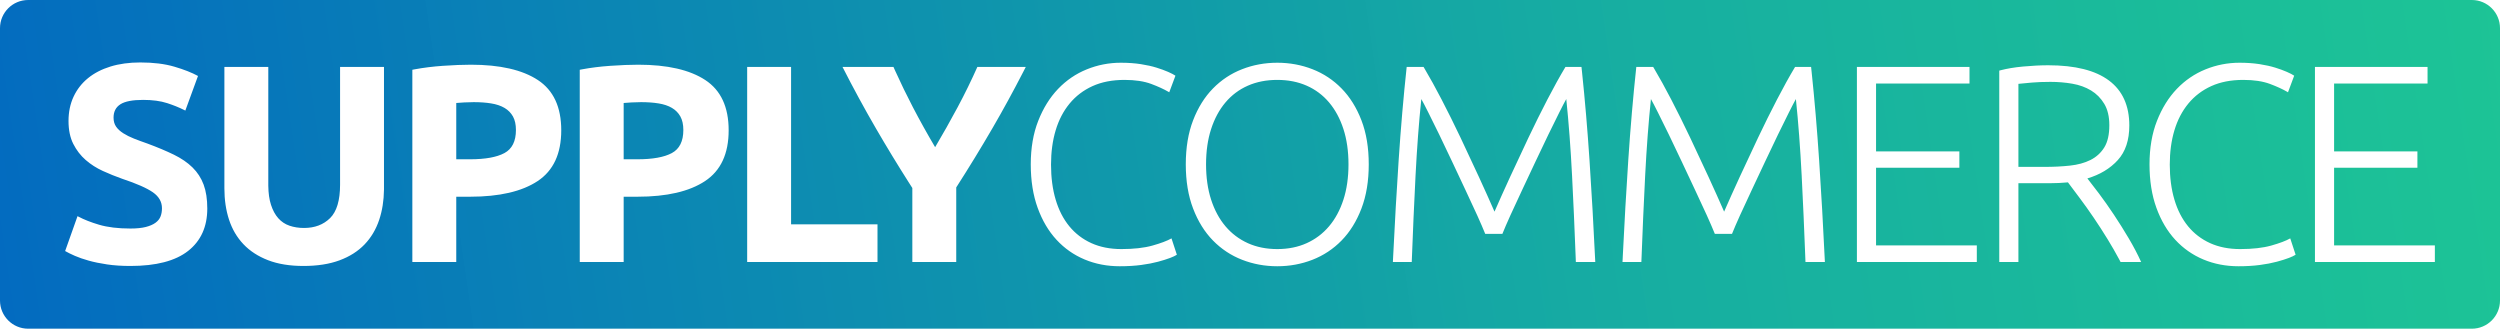 <?xml version="1.0" encoding="UTF-8"?>
<svg width="1331px" height="175px" viewBox="0 0 1331 175" version="1.1" xmlns="http://www.w3.org/2000/svg" xmlns:xlink="http://www.w3.org/1999/xlink">
    <!-- Generator: Sketch 63 (92445) - https://sketch.com -->
    <title>Group</title>
    <desc>Created with Sketch.</desc>
    <defs>
        <linearGradient x1="101.11%" y1="48.973%" x2="-0.378%" y2="50.924%" id="linearGradient-1">
            <stop stop-color="#1BC495" stop-opacity="0.991" offset="0%"></stop>
            <stop stop-color="#15AEA0" stop-opacity="0.993" offset="34.415%"></stop>
            <stop stop-color="#036BC0" offset="100%"></stop>
        </linearGradient>
    </defs>
    <g id="Page-1" stroke="none" stroke-width="1" fill="none" fill-rule="evenodd">
        <g id="Group" fill="url(#linearGradient-1)">
            <path d="M1316,0 C1324.284,-1.77635684e-15 1331,6.716 1331,15 L1331,160 C1331,168.284 1324.284,175 1316,175 L15,175 C6.716,175 0,168.284 0,160 L0,15 C-1.77635684e-15,6.716 6.716,1.77635684e-15 15,0 L1316,0 Z M1192.355,33.4 C1186.061,33.4 1180.016,34.574 1174.222,36.922 C1168.427,39.269 1163.332,42.741 1158.936,47.337 C1154.54,51.933 1151.018,57.603 1148.371,64.346 C1145.723,71.09 1144.399,78.808 1144.399,87.5 C1144.399,96.192 1145.623,103.91 1148.071,110.654 C1150.519,117.397 1153.866,123.067 1158.112,127.663 C1162.358,132.259 1167.353,135.756 1173.098,138.153 C1178.843,140.551 1185.062,141.75 1191.756,141.75 C1195.952,141.75 1199.748,141.525 1203.145,141.076 C1206.542,140.626 1209.539,140.052 1212.137,139.352 C1214.734,138.653 1216.882,137.978 1218.581,137.329 C1220.166,136.723 1221.316,136.182 1222.031,135.707 L1222.178,135.606 L1219.33,126.914 C1217.032,128.212 1213.66,129.486 1209.215,130.735 C1204.769,131.984 1199.249,132.608 1192.655,132.608 C1186.66,132.608 1181.34,131.559 1176.695,129.461 C1172.049,127.363 1168.127,124.366 1164.93,120.47 C1161.733,116.573 1159.311,111.853 1157.662,106.308 C1156.014,100.763 1155.189,94.544 1155.189,87.65 C1155.189,80.956 1156.014,74.862 1157.662,69.367 C1159.311,63.872 1161.783,59.126 1165.08,55.13 C1168.377,51.134 1172.448,48.036 1177.294,45.838 C1182.14,43.64 1187.809,42.541 1194.303,42.541 C1199.998,42.541 1204.769,43.266 1208.615,44.714 C1212.235,46.078 1215.258,47.463 1217.684,48.871 L1218.131,49.135 L1221.428,40.294 C1220.529,39.694 1219.23,39.02 1217.532,38.27 C1215.833,37.521 1213.785,36.772 1211.388,36.022 C1208.99,35.273 1206.192,34.649 1202.995,34.149 C1199.798,33.65 1196.252,33.4 1192.355,33.4 Z M680.018,33.4 C673.424,33.4 667.179,34.549 661.285,36.847 C655.39,39.145 650.22,42.566 645.774,47.112 C641.328,51.658 637.806,57.303 635.209,64.047 C632.611,70.79 631.312,78.608 631.312,87.5 C631.312,96.392 632.611,104.235 635.209,111.028 C637.806,117.822 641.328,123.492 645.774,128.038 C650.22,132.583 655.39,136.005 661.285,138.303 C667.179,140.601 673.424,141.75 680.018,141.75 C686.612,141.75 692.856,140.601 698.75,138.303 C704.645,136.005 709.815,132.583 714.261,128.038 C718.707,123.492 722.229,117.822 724.826,111.028 C727.424,104.235 728.723,96.392 728.723,87.5 C728.723,78.608 727.424,70.79 724.826,64.047 C722.229,57.303 718.707,51.658 714.261,47.112 C709.815,42.566 704.645,39.145 698.75,36.847 C692.856,34.549 686.612,33.4 680.018,33.4 Z M596.732,33.4 C590.438,33.4 584.394,34.574 578.599,36.922 C572.804,39.269 567.709,42.741 563.313,47.337 C558.917,51.933 555.396,57.603 552.748,64.346 C550.1,71.09 548.777,78.808 548.777,87.5 C548.777,96.192 550,103.91 552.448,110.654 C554.896,117.397 558.243,123.067 562.489,127.663 C566.735,132.259 571.73,135.756 577.475,138.153 C583.22,140.551 589.439,141.75 596.133,141.75 C600.329,141.75 604.126,141.525 607.522,141.076 C610.919,140.626 613.917,140.052 616.514,139.352 C619.112,138.653 621.26,137.978 622.958,137.329 C624.543,136.723 625.693,136.182 626.408,135.707 L626.555,135.606 L623.708,126.914 C621.41,128.212 618.038,129.486 613.592,130.735 C609.146,131.984 603.626,132.608 597.032,132.608 C591.038,132.608 585.718,131.559 581.072,129.461 C576.426,127.363 572.505,124.366 569.308,120.47 C566.111,116.573 563.688,111.853 562.039,106.308 C560.391,100.763 559.567,94.544 559.567,87.65 C559.567,80.956 560.391,74.862 562.039,69.367 C563.688,63.872 566.161,59.126 569.458,55.13 C572.755,51.134 576.826,48.036 581.671,45.838 C586.517,43.64 592.187,42.541 598.681,42.541 C604.375,42.541 609.146,43.266 612.992,44.714 C616.613,46.078 619.635,47.463 622.061,48.871 L622.509,49.135 L625.806,40.294 C624.906,39.694 623.608,39.02 621.909,38.27 C620.211,37.521 618.163,36.772 615.765,36.022 C613.367,35.273 610.57,34.649 607.373,34.149 C604.176,33.65 600.629,33.4 596.732,33.4 Z M142.841,35.648 L119.463,35.648 L119.463,100.238 C119.463,106.333 120.287,111.903 121.935,116.948 C123.584,121.993 126.131,126.339 129.578,129.986 C133.025,133.632 137.396,136.48 142.691,138.528 C147.986,140.576 154.28,141.6 161.574,141.6 C168.967,141.6 175.361,140.601 180.756,138.603 C186.151,136.605 190.597,133.782 194.094,130.136 C197.591,126.489 200.188,122.118 201.887,117.023 C203.511,112.149 204.359,106.818 204.429,101.03 L204.434,100.238 L204.434,35.648 L181.056,35.648 L181.056,98.29 C181.056,106.682 179.282,112.627 175.736,116.124 C172.189,119.62 167.568,121.369 161.874,121.369 C159.076,121.369 156.503,120.969 154.156,120.17 C151.808,119.371 149.81,118.047 148.161,116.199 C146.513,114.35 145.214,111.952 144.265,109.005 C143.366,106.213 142.892,102.86 142.845,98.947 L142.841,98.29 L142.841,35.648 Z M74.692,33.25 C68.797,33.25 63.502,33.974 58.807,35.423 C54.111,36.872 50.115,38.945 46.818,41.642 C43.521,44.34 40.973,47.612 39.175,51.458 C37.376,55.305 36.477,59.626 36.477,64.421 C36.477,69.217 37.326,73.288 39.025,76.635 C40.723,79.982 42.921,82.829 45.619,85.177 C48.316,87.525 51.363,89.473 54.76,91.022 C58.157,92.57 61.554,93.944 64.951,95.143 C72.744,97.741 78.239,100.163 81.436,102.411 C84.633,104.659 86.231,107.482 86.231,110.878 C86.231,112.477 85.982,113.926 85.482,115.224 C84.982,116.523 84.083,117.647 82.784,118.596 C81.486,119.545 79.762,120.295 77.614,120.844 C75.466,121.394 72.744,121.669 69.447,121.669 C62.853,121.669 57.283,120.994 52.737,119.645 C48.444,118.372 44.797,116.942 41.796,115.356 L41.273,115.075 L34.679,133.657 C36.078,134.457 37.801,135.306 39.849,136.205 C41.897,137.104 44.345,137.953 47.192,138.753 C50.04,139.552 53.312,140.226 57.008,140.776 C60.705,141.325 64.851,141.6 69.447,141.6 C83.134,141.6 93.375,138.928 100.168,133.583 C106.962,128.237 110.359,120.719 110.359,111.028 C110.359,106.033 109.71,101.787 108.411,98.29 C107.112,94.793 105.139,91.746 102.491,89.148 C99.844,86.551 96.522,84.278 92.525,82.33 C88.529,80.382 83.833,78.408 78.438,76.41 C75.841,75.511 73.468,74.637 71.32,73.788 C69.172,72.938 67.274,71.989 65.625,70.94 C63.977,69.891 62.703,68.717 61.804,67.419 C60.905,66.12 60.455,64.521 60.455,62.623 C60.455,59.426 61.679,57.053 64.127,55.504 C66.574,53.956 70.596,53.182 76.191,53.182 C81.186,53.182 85.457,53.756 89.004,54.905 C92.255,55.958 95.233,57.158 97.939,58.505 L98.67,58.876 L105.414,40.443 C102.117,38.645 97.921,36.997 92.825,35.498 C87.73,33.999 81.685,33.25 74.692,33.25 Z M339.833,34.449 C335.537,34.449 330.542,34.649 324.847,35.048 C319.59,35.417 314.589,36.042 309.843,36.921 L308.662,37.146 L308.662,139.502 L332.041,139.502 L332.041,104.734 L339.384,104.734 C354.969,104.734 366.958,101.962 375.351,96.417 C383.743,90.872 387.939,81.855 387.939,69.367 C387.939,56.978 383.793,48.061 375.5,42.616 C367.208,37.171 355.319,34.449 339.833,34.449 Z M1292.425,35.648 L1232.48,35.648 L1232.48,139.502 L1296.321,139.502 L1296.321,130.66 L1242.671,130.66 L1242.671,89.298 L1287.03,89.298 L1287.03,80.606 L1242.671,80.606 L1242.671,44.49 L1292.425,44.49 L1292.425,35.648 Z M1090.487,34.749 C1086.391,34.749 1081.92,34.973 1077.074,35.423 C1072.514,35.846 1068.507,36.513 1065.052,37.423 L1064.411,37.596 L1064.411,139.502 L1074.602,139.502 L1074.602,97.541 L1091.386,97.541 C1094.583,97.541 1097.78,97.391 1100.977,97.091 C1102.776,99.489 1104.874,102.286 1107.272,105.483 C1109.669,108.68 1112.142,112.152 1114.69,115.899 C1117.237,119.645 1119.735,123.517 1122.183,127.513 C1124.325,131.01 1126.333,134.507 1128.207,138.003 L1129.002,139.502 L1139.941,139.502 C1138.143,135.506 1135.945,131.31 1133.348,126.914 C1130.75,122.518 1128.102,118.297 1125.405,114.25 C1122.707,110.204 1120.085,106.483 1117.537,103.086 C1114.989,99.689 1112.916,96.991 1111.318,94.993 C1118.012,92.995 1123.407,89.748 1127.503,85.252 C1131.599,80.756 1133.647,74.612 1133.647,66.819 C1133.647,56.229 1130.026,48.236 1122.782,42.841 C1115.539,37.446 1104.774,34.749 1090.487,34.749 Z M250.704,34.449 C246.408,34.449 241.412,34.649 235.717,35.048 C230.461,35.417 225.459,36.042 220.713,36.921 L219.532,37.146 L219.532,139.502 L242.911,139.502 L242.911,104.734 L250.254,104.734 C265.84,104.734 277.829,101.962 286.221,96.417 C294.613,90.872 298.809,81.855 298.809,69.367 C298.809,56.978 294.663,48.061 286.371,42.616 C278.078,37.171 266.189,34.449 250.704,34.449 Z M1048.564,35.648 L988.619,35.648 L988.619,139.502 L1052.46,139.502 L1052.46,130.66 L998.81,130.66 L998.81,89.298 L1043.169,89.298 L1043.169,80.606 L998.81,80.606 L998.81,44.49 L1048.564,44.49 L1048.564,35.648 Z M421.17,35.648 L397.792,35.648 L397.792,139.502 L467.178,139.502 L467.178,119.421 L421.17,119.421 L421.17,35.648 Z M880.157,35.648 L871.165,35.648 C869.467,51.433 868.043,67.968 866.894,85.252 C865.806,101.626 864.829,118.718 863.965,136.527 L863.822,139.502 L873.863,139.502 C874.462,123.417 875.137,108.056 875.886,93.42 C876.635,78.783 877.659,65.221 878.958,52.732 C879.757,54.131 881.006,56.529 882.705,59.925 C884.403,63.322 886.351,67.269 888.549,71.765 C890.747,76.26 893.045,81.081 895.443,86.226 C897.841,91.371 900.189,96.367 902.486,101.212 C904.784,106.058 906.857,110.529 908.706,114.625 C910.466,118.526 911.841,121.702 912.831,124.154 L912.977,124.516 L922.118,124.516 C923.117,122.018 924.541,118.721 926.389,114.625 C928.238,110.529 930.311,106.058 932.609,101.212 C934.907,96.367 937.254,91.371 939.652,86.226 C942.05,81.081 944.348,76.26 946.546,71.765 C948.744,67.269 950.692,63.322 952.39,59.925 C954.089,56.529 955.338,54.131 956.137,52.732 C957.436,65.221 958.46,78.783 959.209,93.42 C959.917,107.243 960.558,121.712 961.132,136.828 L961.232,139.502 L971.573,139.502 C970.674,120.619 969.65,102.536 968.501,85.252 C967.412,68.878 966.077,53.176 964.495,38.146 L964.23,35.648 L955.687,35.648 C952.69,40.643 949.493,46.413 946.096,52.957 C942.699,59.501 939.327,66.295 935.981,73.338 C932.634,80.382 929.387,87.325 926.24,94.169 C923.092,101.013 920.32,107.182 917.922,112.677 C915.524,107.182 912.752,101.013 909.605,94.169 C906.458,87.325 903.211,80.382 899.864,73.338 C896.517,66.295 893.145,59.501 889.748,52.957 C886.53,46.757 883.491,41.253 880.632,36.443 L880.157,35.648 Z M475.682,35.648 L448.557,35.648 C454.252,46.837 460.171,57.727 466.316,68.318 C471.948,78.025 477.853,87.733 484.031,97.441 L485.723,100.088 L485.723,139.502 L509.101,139.502 L509.101,99.789 C515.895,89.198 522.339,78.658 528.433,68.168 C534.059,58.484 539.514,48.503 544.799,38.224 L546.117,35.648 L520.341,35.648 C517.144,42.841 513.647,49.985 509.851,57.078 C506.054,64.172 502.058,71.265 497.862,78.358 C493.665,71.265 489.719,64.172 486.023,57.078 C482.696,50.694 479.571,44.269 476.649,37.804 L475.682,35.648 Z M757.908,35.648 L748.916,35.648 C747.218,51.433 745.794,67.968 744.645,85.252 C743.556,101.626 742.58,118.718 741.716,136.527 L741.573,139.502 L751.614,139.502 C752.213,123.417 752.887,108.056 753.637,93.42 C754.386,78.783 755.41,65.221 756.709,52.732 C757.508,54.131 758.757,56.529 760.455,59.925 C762.154,63.322 764.102,67.269 766.3,71.765 C768.498,76.26 770.796,81.081 773.194,86.226 C775.591,91.371 777.939,96.367 780.237,101.212 C782.535,106.058 784.608,110.529 786.456,114.625 C788.217,118.526 789.592,121.702 790.582,124.154 L790.727,124.516 L799.869,124.516 C800.868,122.018 802.292,118.721 804.14,114.625 C805.988,110.529 808.062,106.058 810.359,101.212 C812.657,96.367 815.005,91.371 817.403,86.226 C819.801,81.081 822.099,76.26 824.297,71.765 C826.495,67.269 828.443,63.322 830.141,59.925 C831.84,56.529 833.088,54.131 833.888,52.732 C835.187,65.221 836.211,78.783 836.96,93.42 C837.668,107.243 838.308,121.712 838.882,136.828 L838.983,139.502 L849.323,139.502 C848.424,120.619 847.4,102.536 846.251,85.252 C845.163,68.878 843.828,53.176 842.246,38.146 L841.98,35.648 L833.438,35.648 C830.441,40.643 827.244,46.413 823.847,52.957 C820.45,59.501 817.078,66.295 813.731,73.338 C810.384,80.382 807.137,87.325 803.99,94.169 C800.843,101.013 798.071,107.182 795.673,112.677 C793.275,107.182 790.503,101.013 787.356,94.169 C784.209,87.325 780.961,80.382 777.615,73.338 C774.268,66.295 770.896,59.501 767.499,52.957 C764.281,46.757 761.242,41.253 758.383,36.443 L757.908,35.648 Z M680.018,42.541 C685.812,42.541 691.032,43.565 695.678,45.614 C700.324,47.662 704.295,50.634 707.592,54.53 C710.889,58.427 713.437,63.147 715.235,68.692 C717.033,74.237 717.933,80.506 717.933,87.5 C717.933,94.494 717.033,100.763 715.235,106.308 C713.437,111.853 710.889,116.573 707.592,120.47 C704.295,124.366 700.324,127.363 695.678,129.461 C691.032,131.559 685.812,132.608 680.018,132.608 C674.223,132.608 669.003,131.559 664.357,129.461 C659.711,127.363 655.74,124.366 652.443,120.47 C649.146,116.573 646.598,111.853 644.8,106.308 C643.002,100.763 642.103,94.494 642.103,87.5 C642.103,80.506 643.002,74.237 644.8,68.692 C646.598,63.147 649.146,58.427 652.443,54.53 C655.74,50.634 659.711,47.662 664.357,45.614 C669.003,43.565 674.223,42.541 680.018,42.541 Z M1091.686,43.59 C1095.682,43.59 1099.554,43.915 1103.3,44.565 C1107.047,45.214 1110.369,46.413 1113.266,48.161 C1116.163,49.91 1118.511,52.282 1120.31,55.28 C1122.108,58.277 1123.007,62.073 1123.007,66.669 C1123.007,71.665 1122.108,75.611 1120.31,78.508 C1118.511,81.406 1116.063,83.629 1112.966,85.177 C1109.869,86.726 1106.223,87.725 1102.026,88.174 C1097.83,88.624 1093.384,88.849 1088.689,88.849 L1074.602,88.849 L1074.602,44.64 C1076.5,44.44 1078.873,44.215 1081.72,43.965 C1084.567,43.715 1087.889,43.59 1091.686,43.59 Z M341.332,54.381 C344.729,54.381 347.826,54.605 350.623,55.055 C353.421,55.504 355.794,56.304 357.742,57.453 C359.69,58.602 361.189,60.125 362.238,62.023 C363.287,63.922 363.811,66.32 363.811,69.217 C363.811,75.211 361.763,79.308 357.667,81.506 C353.571,83.703 347.476,84.802 339.384,84.802 L332.041,84.802 L332.041,54.83 C333.239,54.73 334.663,54.63 336.312,54.53 C337.96,54.43 339.634,54.381 341.332,54.381 Z M252.202,54.381 C255.599,54.381 258.696,54.605 261.494,55.055 C264.291,55.504 266.664,56.304 268.612,57.453 C270.56,58.602 272.059,60.125 273.108,62.023 C274.157,63.922 274.681,66.32 274.681,69.217 C274.681,75.211 272.633,79.308 268.537,81.506 C264.441,83.703 258.347,84.802 250.254,84.802 L242.911,84.802 L242.911,54.83 C244.11,54.73 245.533,54.63 247.182,54.53 C248.83,54.43 250.504,54.381 252.202,54.381 Z" id="Combined-Shape"></path>
        </g>
    </g>
</svg>